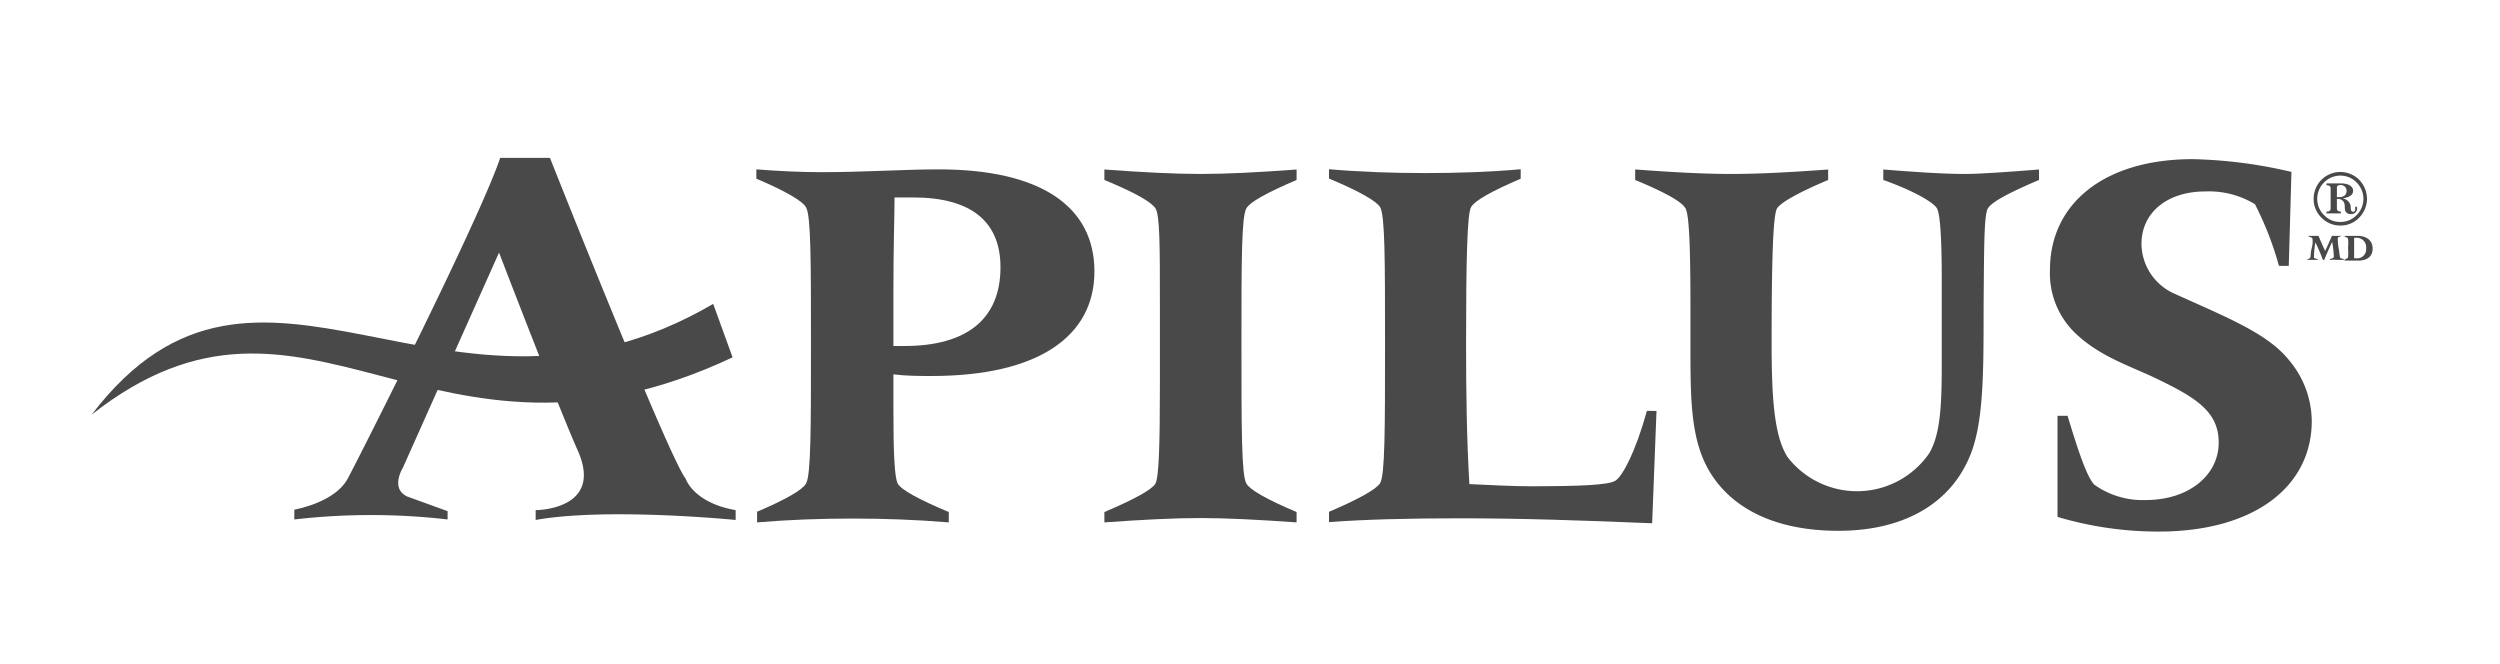 <?xml version="1.0" encoding="UTF-8"?> <svg xmlns="http://www.w3.org/2000/svg" xmlns:xlink="http://www.w3.org/1999/xlink" version="1.1" id="Layer_1" x="0px" y="0px" width="195.88px" height="51.99px" viewBox="0 0 195.88 51.99"><title>logo</title><path d="M70,22.83v4.28h.86c4.92,0,7.53-2.14,7.53-6.17,0-3.59-2.31-5.47-6.85-5.47-.47,0-.94,0-1.45,0,0,1.37-.09,3.81-.09,7.32ZM59.26,40.12c2.36-1,3.64-1.76,3.89-2.23.39-.64.39-4.28.39-10.95,0-6.51,0-10.06-.39-10.7C62.9,15.77,61.62,15,59.26,14v-.73c1.71.13,3.38.22,5.09.22,3.38,0,6.47-.22,9.2-.22,8,0,12.2,2.91,12.2,8S81.34,29.46,73,29.46c-.95,0-2,0-3-.13v2.83c0,3.34.09,5.26.34,5.73s1.63,1.24,4,2.23v.81c-2.56-.21-5-.3-7.53-.3s-5,.09-7.49.3v-.81Z" fill="#4a4949"></path><path d="M86.53,40.12c2.35-1,3.73-1.76,4-2.23s.35-3,.35-7.62V23.73c0-4.41,0-6.89-.35-7.41s-1.63-1.24-4-2.22v-.82c3,.22,5.48.35,7.53.35s4.58-.13,7.53-.35v.82c-2.35,1-3.68,1.75-3.93,2.22-.39.64-.39,4.2-.39,10.57,0,6.68,0,10.36.39,11,.25.47,1.58,1.24,3.93,2.23v.81c-3-.21-5.47-.34-7.53-.34s-4.57.13-7.53.34v-.81Z" fill="#4a4949"></path><path d="M129.79,32.2,129.45,41c-5.27-.22-10.23-.39-15-.39-4.11,0-7.58.09-10.32.3v-.81c2.35-1,3.68-1.76,4-2.23.39-.64.39-4.28.39-10.95,0-6.51,0-10.06-.39-10.7-.3-.47-1.63-1.24-4-2.23v-.73c2.57.22,5.09.3,7.57.3s5-.08,7.45-.3V14c-2.31,1-3.59,1.71-3.89,2.23s-.39,4.1-.39,10.7c0,3.8.05,7.49.26,11,1.8.08,3.38.17,4.71.17,3.94,0,6.16-.09,6.72-.43s1.58-2.23,2.48-5.48Z" fill="#4a4949"></path><path d="M128.17,13.28c2.91.22,5.39.35,7.49.35s4.58-.13,7.58-.35v.82c-2.36,1-3.68,1.75-4,2.22s-.43,4.11-.43,10.57c0,4.37.21,7.28,1.24,8.91a6.87,6.87,0,0,0,11.09-.26c.89-1.46,1-3.77,1-7V21.88c0-3.29-.13-5.13-.38-5.56s-1.67-1.32-4.2-2.22v-.82c2.74.22,4.88.35,6.42.35,1,0,3-.13,5.78-.35v.82c-2.35,1-3.68,1.71-4,2.22s-.3,3.17-.34,7.7c0,5.48,0,9.42-1.2,12-1.58,3.51-5.14,5.57-10.18,5.57-4.38,0-7.67-1.37-9.59-3.9s-2-5.73-2-10.23V24.24c0-4.75-.09-7.4-.39-7.92s-1.58-1.24-3.94-2.22v-.82Z" fill="#4a4949"></path><path d="M161.19,32.58H162c.9,3,1.55,4.84,2.1,5.4a6.52,6.52,0,0,0,4,1.2c3.47,0,5.74-2,5.74-4.5s-1.88-3.59-5.22-5.18c-2.06-.94-4.2-1.67-6-3.38a6.5,6.5,0,0,1-2-5c0-5.09,4.16-8.65,11.18-8.65a36.81,36.81,0,0,1,7.74,1l-.21,7.36h-.77A25.27,25.27,0,0,0,176.68,16a6.94,6.94,0,0,0-3.89-1c-3,0-5,1.67-5,4.11A4.31,4.31,0,0,0,170.35,23c4.15,1.88,7.32,3.12,9,5.22A7.47,7.47,0,0,1,181.13,33c0,5.05-4.41,8.65-12,8.65a27.64,27.64,0,0,1-7.92-1.15V32.58Z" fill="#4a4949"></path><path d="M183.1,15.45h.15c.39,0,.61-.18.61-.5a.45.45,0,0,0-.49-.45c-.18,0-.27.06-.27.19v.75Zm1.27-.51c0,.34-.26.5-.82.61a.74.74,0,0,1,.63.58c0,.23,0,.46.18.46s.18-.14.18-.39h.14v.07a.44.44,0,0,1-.49.5.43.43,0,0,1-.39-.17c-.12-.18-.06-.41-.1-.59a.49.49,0,0,0-.53-.42h-.07v.71c0,.2.08.26.31.28v.14h-1.13v-.14c.25,0,.33-.08.33-.28V14.79c0-.2-.07-.26-.33-.28v-.14h1.16c.6,0,.93.26.93.57Zm.27-.65a1.76,1.76,0,0,0-1.26-.53,1.78,1.78,0,0,0-1.29.54,1.81,1.81,0,0,0-.53,1.28,1.76,1.76,0,0,0,.54,1.28,1.71,1.71,0,0,0,1.27.53,1.73,1.73,0,0,0,1.27-.53,1.79,1.79,0,0,0,.54-1.28,1.86,1.86,0,0,0-.54-1.29Zm.23-.18a2.19,2.19,0,0,1,.59,1.5,2.15,2.15,0,0,1-.65,1.48,2,2,0,0,1-1.48.58,2,2,0,0,1-1.43-.61,2,2,0,0,1-.62-1.48,2.09,2.09,0,0,1,3.59-1.47Z" fill="#4a4949"></path><path d="M180.74,20.34c.16-.06.24-.08.28-.17s0-.31.11-.74.06-.59.06-.69-.07-.14-.31-.21v-.05h.78c.19.46.36.85.52,1.18.19-.39.36-.78.53-1.18h.76v0c-.21.09-.3.1-.3.2s0,.39.06.72.08.6.11.73.11.11.3.17v.06l-.5,0a5.54,5.54,0,0,0-.59,0v-.06c.24-.06.31-.1.31-.21a8.35,8.35,0,0,0-.13-1.14c-.2.41-.4.88-.62,1.41H182a12,12,0,0,0-.59-1.37,10.11,10.11,0,0,0-.11,1.1c0,.13,0,.15.29.21v.06l-.45,0-.38,0v-.06Z" fill="#4a4949"></path><path d="M184.61,20.24a.71.71,0,0,0,.78-.79.74.74,0,0,0-.8-.82h-.14v1.6Zm-.91.1a.74.74,0,0,0,.27-.15,3.51,3.51,0,0,0,0-.76,3.39,3.39,0,0,0,0-.75.74.74,0,0,0-.27-.15v-.05l.46,0,.54,0c.76,0,1.2.38,1.2,1s-.43.94-1.14.94l-.6,0a4.3,4.3,0,0,0-.46,0v-.06Z" fill="#4a4949"></path><path d="M23.06,40.7v-.77s3.17-.53,4.19-2.44S37.6,17.13,39.19,12.37l3.9,0s9.3,23.46,10.63,25.13c0,0,.59,1.89,3.92,2.47v.77s-10.08-1-15.67,0v-.77s5.41,0,3.28-4.71C43.7,31.77,39.1,19.79,39.1,19.79L31.56,36.66s-1,1.61.34,2.24l3.17,1.15v.65a52.44,52.44,0,0,0-12,0Z" fill="#4a4949"></path><path d="M57.4,28C33.59,39.19,24.17,19.12,7.18,32.49c13.21-17.32,27.64,3.61,48.7-8.68L57.4,28Z" fill="#4a4949"></path><rect width="195.88" height="51.99" fill="none"></rect></svg> 